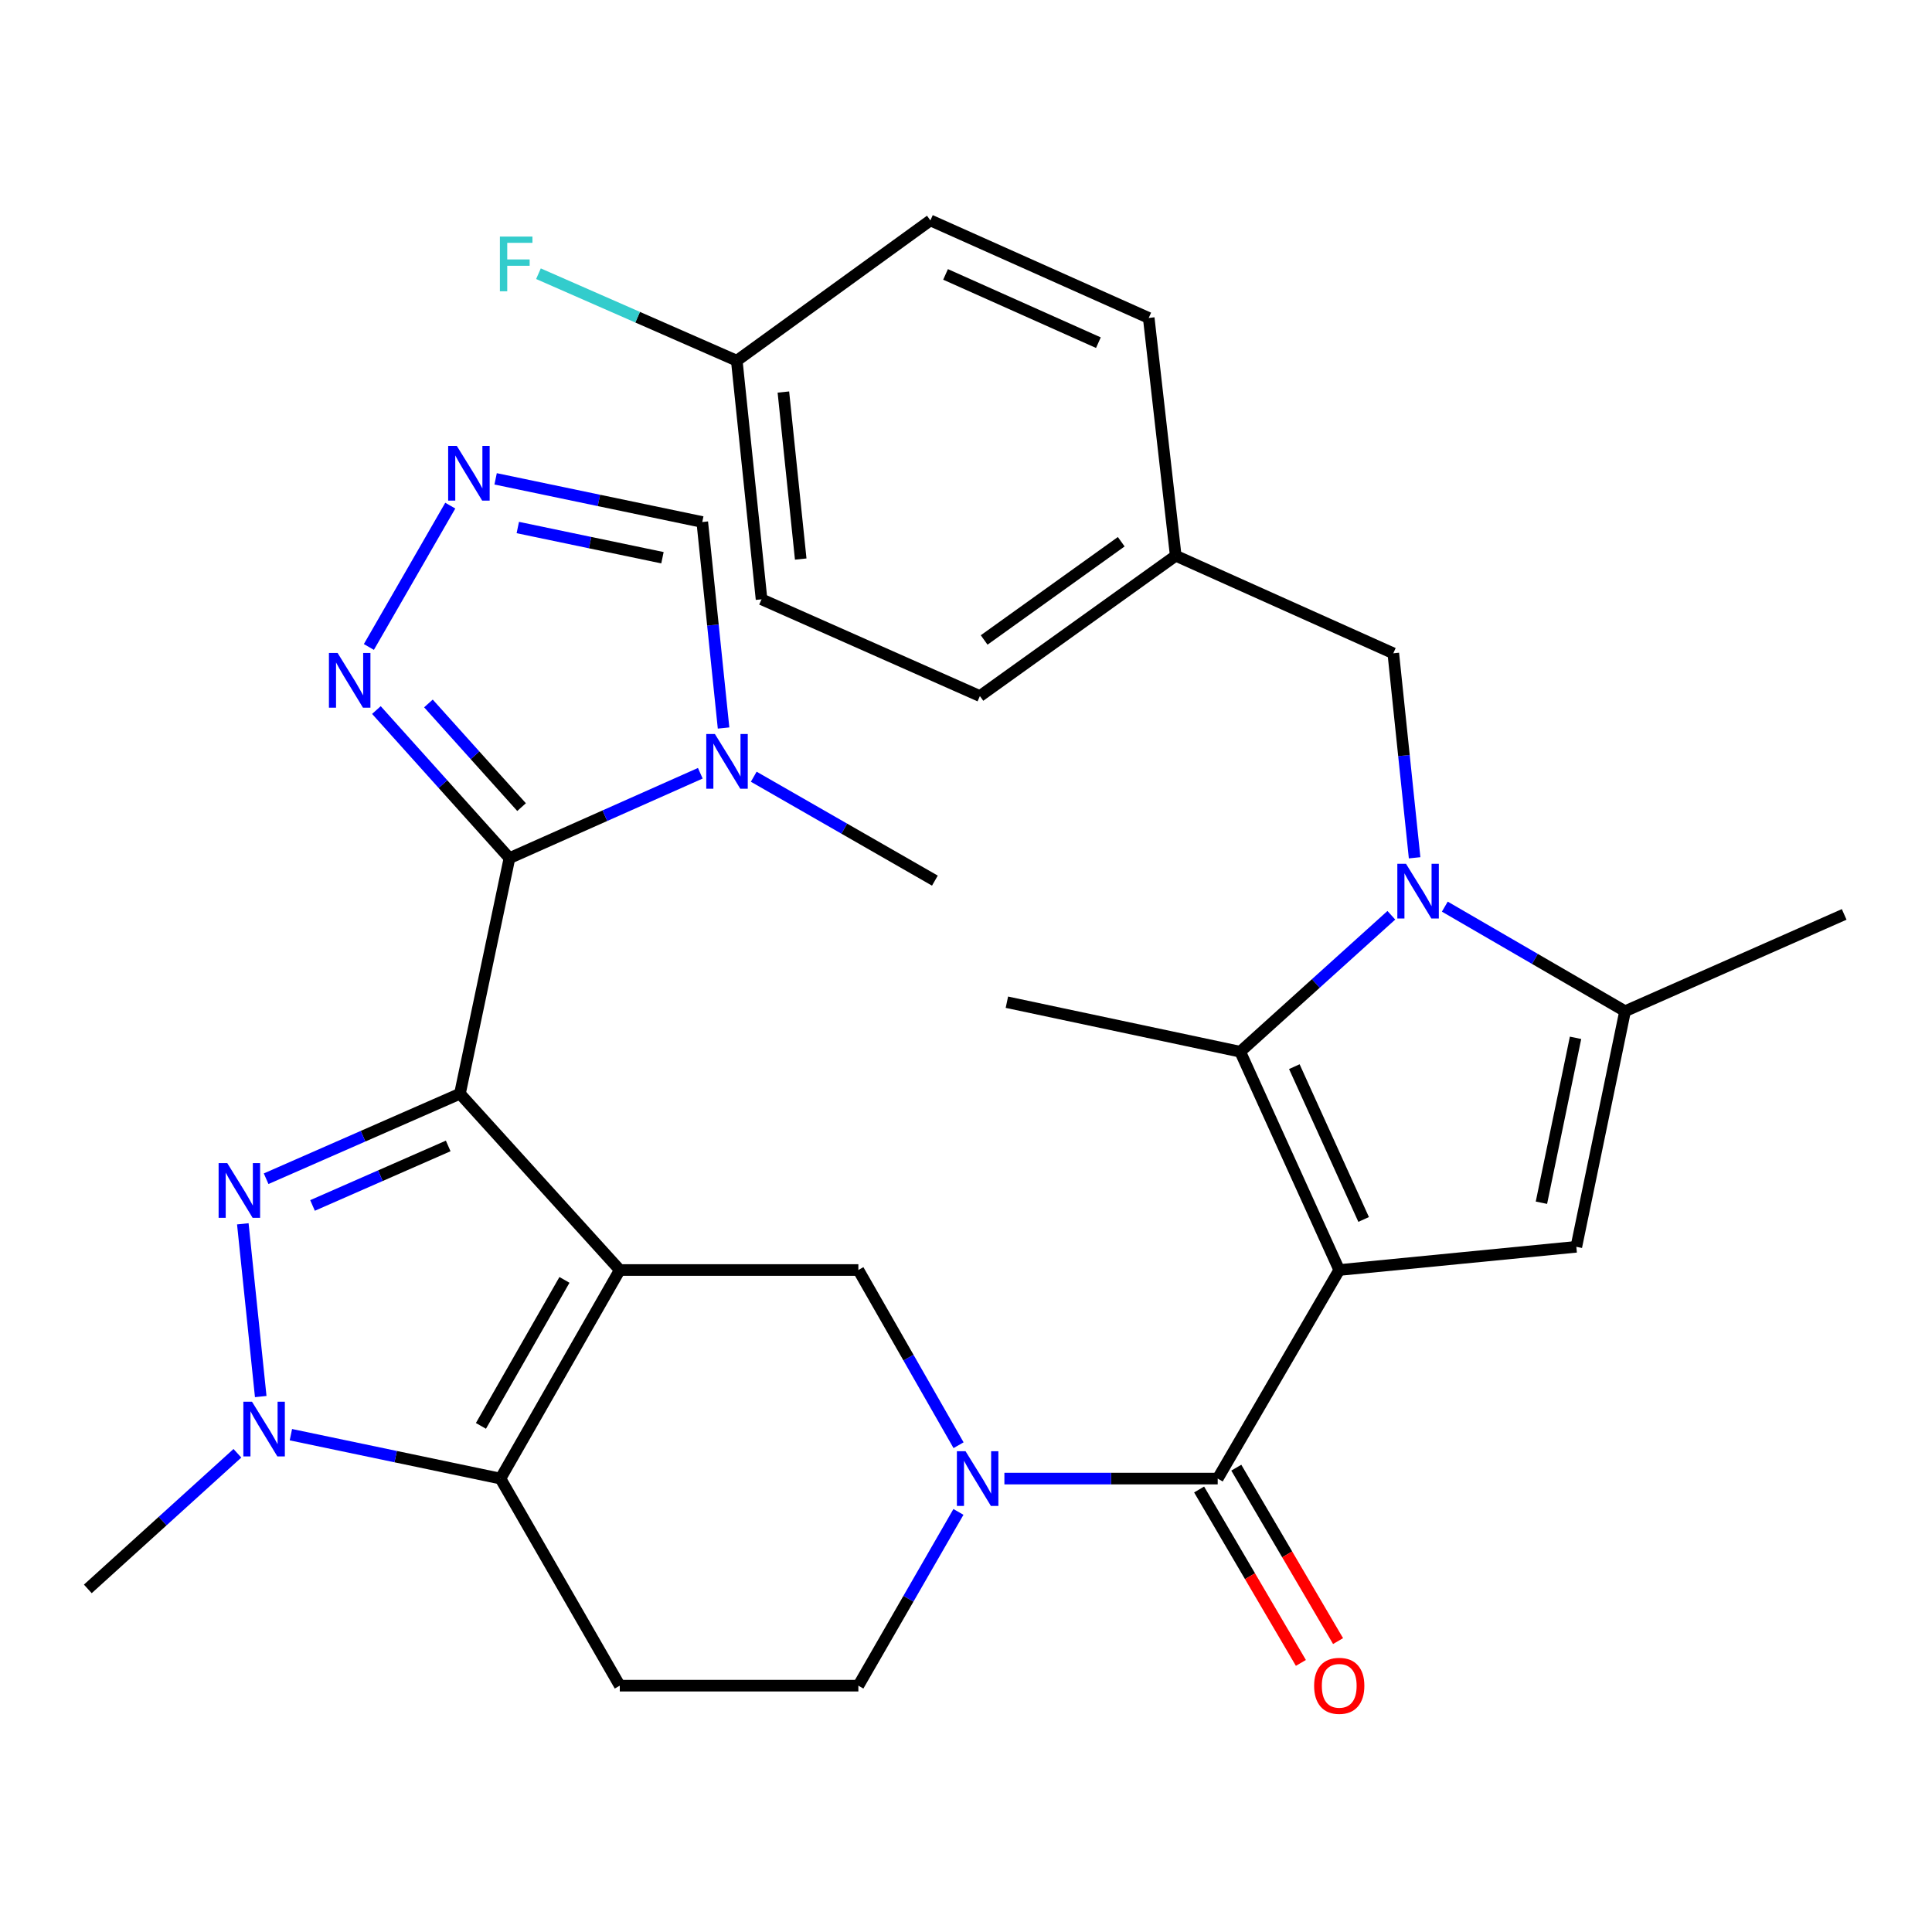 <?xml version='1.0' encoding='iso-8859-1'?>
<svg version='1.1' baseProfile='full'
              xmlns='http://www.w3.org/2000/svg'
                      xmlns:rdkit='http://www.rdkit.org/xml'
                      xmlns:xlink='http://www.w3.org/1999/xlink'
                  xml:space='preserve'
width='1000px' height='1000px' viewBox='0 0 1000 1000'>
<!-- END OF HEADER -->
<rect style='opacity:1.0;fill:#FFFFFF;stroke:none' width='1000' height='1000' x='0' y='0'> </rect>
<path class='bond-0' d='M 238.071,566.1 L 320.798,657.356' style='fill:none;fill-rule:evenodd;stroke:#000000;stroke-width:6px;stroke-linecap:butt;stroke-linejoin:miter;stroke-opacity:1' />
<path class='bond-2' d='M 238.071,566.1 L 187.91,588.103' style='fill:none;fill-rule:evenodd;stroke:#000000;stroke-width:6px;stroke-linecap:butt;stroke-linejoin:miter;stroke-opacity:1' />
<path class='bond-2' d='M 187.91,588.103 L 137.749,610.106' style='fill:none;fill-rule:evenodd;stroke:#0000FF;stroke-width:6px;stroke-linecap:butt;stroke-linejoin:miter;stroke-opacity:1' />
<path class='bond-2' d='M 231.987,593.136 L 196.874,608.539' style='fill:none;fill-rule:evenodd;stroke:#000000;stroke-width:6px;stroke-linecap:butt;stroke-linejoin:miter;stroke-opacity:1' />
<path class='bond-2' d='M 196.874,608.539 L 161.761,623.941' style='fill:none;fill-rule:evenodd;stroke:#0000FF;stroke-width:6px;stroke-linecap:butt;stroke-linejoin:miter;stroke-opacity:1' />
<path class='bond-3' d='M 238.071,566.1 L 263.696,444.173' style='fill:none;fill-rule:evenodd;stroke:#000000;stroke-width:6px;stroke-linecap:butt;stroke-linejoin:miter;stroke-opacity:1' />
<path class='bond-5' d='M 320.798,657.356 L 259.035,765.312' style='fill:none;fill-rule:evenodd;stroke:#000000;stroke-width:6px;stroke-linecap:butt;stroke-linejoin:miter;stroke-opacity:1' />
<path class='bond-5' d='M 292.164,662.468 L 248.93,738.037' style='fill:none;fill-rule:evenodd;stroke:#000000;stroke-width:6px;stroke-linecap:butt;stroke-linejoin:miter;stroke-opacity:1' />
<path class='bond-13' d='M 320.798,657.356 L 444.287,657.356' style='fill:none;fill-rule:evenodd;stroke:#000000;stroke-width:6px;stroke-linecap:butt;stroke-linejoin:miter;stroke-opacity:1' />
<path class='bond-1' d='M 693.186,657.356 L 630.283,765.312' style='fill:none;fill-rule:evenodd;stroke:#000000;stroke-width:6px;stroke-linecap:butt;stroke-linejoin:miter;stroke-opacity:1' />
<path class='bond-6' d='M 693.186,657.356 L 641.936,544.368' style='fill:none;fill-rule:evenodd;stroke:#000000;stroke-width:6px;stroke-linecap:butt;stroke-linejoin:miter;stroke-opacity:1' />
<path class='bond-6' d='M 705.821,631.19 L 669.946,552.098' style='fill:none;fill-rule:evenodd;stroke:#000000;stroke-width:6px;stroke-linecap:butt;stroke-linejoin:miter;stroke-opacity:1' />
<path class='bond-9' d='M 693.186,657.356 L 815.907,645.343' style='fill:none;fill-rule:evenodd;stroke:#000000;stroke-width:6px;stroke-linecap:butt;stroke-linejoin:miter;stroke-opacity:1' />
<path class='bond-8' d='M 125.682,633.449 L 134.953,722.856' style='fill:none;fill-rule:evenodd;stroke:#0000FF;stroke-width:6px;stroke-linecap:butt;stroke-linejoin:miter;stroke-opacity:1' />
<path class='bond-12' d='M 263.696,444.173 L 313.088,422.204' style='fill:none;fill-rule:evenodd;stroke:#000000;stroke-width:6px;stroke-linecap:butt;stroke-linejoin:miter;stroke-opacity:1' />
<path class='bond-12' d='M 313.088,422.204 L 362.479,400.235' style='fill:none;fill-rule:evenodd;stroke:#0000FF;stroke-width:6px;stroke-linecap:butt;stroke-linejoin:miter;stroke-opacity:1' />
<path class='bond-14' d='M 263.696,444.173 L 229.262,405.847' style='fill:none;fill-rule:evenodd;stroke:#000000;stroke-width:6px;stroke-linecap:butt;stroke-linejoin:miter;stroke-opacity:1' />
<path class='bond-14' d='M 229.262,405.847 L 194.827,367.521' style='fill:none;fill-rule:evenodd;stroke:#0000FF;stroke-width:6px;stroke-linecap:butt;stroke-linejoin:miter;stroke-opacity:1' />
<path class='bond-14' d='M 269.965,417.761 L 245.861,390.933' style='fill:none;fill-rule:evenodd;stroke:#000000;stroke-width:6px;stroke-linecap:butt;stroke-linejoin:miter;stroke-opacity:1' />
<path class='bond-14' d='M 245.861,390.933 L 221.757,364.105' style='fill:none;fill-rule:evenodd;stroke:#0000FF;stroke-width:6px;stroke-linecap:butt;stroke-linejoin:miter;stroke-opacity:1' />
<path class='bond-4' d='M 720.157,473.741 L 681.047,509.054' style='fill:none;fill-rule:evenodd;stroke:#0000FF;stroke-width:6px;stroke-linecap:butt;stroke-linejoin:miter;stroke-opacity:1' />
<path class='bond-4' d='M 681.047,509.054 L 641.936,544.368' style='fill:none;fill-rule:evenodd;stroke:#000000;stroke-width:6px;stroke-linecap:butt;stroke-linejoin:miter;stroke-opacity:1' />
<path class='bond-18' d='M 732.2,443.99 L 726.683,391.071' style='fill:none;fill-rule:evenodd;stroke:#0000FF;stroke-width:6px;stroke-linecap:butt;stroke-linejoin:miter;stroke-opacity:1' />
<path class='bond-18' d='M 726.683,391.071 L 721.167,338.152' style='fill:none;fill-rule:evenodd;stroke:#000000;stroke-width:6px;stroke-linecap:butt;stroke-linejoin:miter;stroke-opacity:1' />
<path class='bond-35' d='M 747.835,469.272 L 794.485,496.338' style='fill:none;fill-rule:evenodd;stroke:#0000FF;stroke-width:6px;stroke-linecap:butt;stroke-linejoin:miter;stroke-opacity:1' />
<path class='bond-35' d='M 794.485,496.338 L 841.135,523.404' style='fill:none;fill-rule:evenodd;stroke:#000000;stroke-width:6px;stroke-linecap:butt;stroke-linejoin:miter;stroke-opacity:1' />
<path class='bond-16' d='M 259.035,765.312 L 320.798,872.498' style='fill:none;fill-rule:evenodd;stroke:#000000;stroke-width:6px;stroke-linecap:butt;stroke-linejoin:miter;stroke-opacity:1' />
<path class='bond-32' d='M 259.035,765.312 L 204.799,753.951' style='fill:none;fill-rule:evenodd;stroke:#000000;stroke-width:6px;stroke-linecap:butt;stroke-linejoin:miter;stroke-opacity:1' />
<path class='bond-32' d='M 204.799,753.951 L 150.563,742.591' style='fill:none;fill-rule:evenodd;stroke:#0000FF;stroke-width:6px;stroke-linecap:butt;stroke-linejoin:miter;stroke-opacity:1' />
<path class='bond-22' d='M 641.936,544.368 L 521.162,518.742' style='fill:none;fill-rule:evenodd;stroke:#000000;stroke-width:6px;stroke-linecap:butt;stroke-linejoin:miter;stroke-opacity:1' />
<path class='bond-7' d='M 630.283,765.312 L 575.077,765.312' style='fill:none;fill-rule:evenodd;stroke:#000000;stroke-width:6px;stroke-linecap:butt;stroke-linejoin:miter;stroke-opacity:1' />
<path class='bond-7' d='M 575.077,765.312 L 519.872,765.312' style='fill:none;fill-rule:evenodd;stroke:#0000FF;stroke-width:6px;stroke-linecap:butt;stroke-linejoin:miter;stroke-opacity:1' />
<path class='bond-20' d='M 620.66,770.959 L 646.998,815.839' style='fill:none;fill-rule:evenodd;stroke:#000000;stroke-width:6px;stroke-linecap:butt;stroke-linejoin:miter;stroke-opacity:1' />
<path class='bond-20' d='M 646.998,815.839 L 673.336,860.718' style='fill:none;fill-rule:evenodd;stroke:#FF0000;stroke-width:6px;stroke-linecap:butt;stroke-linejoin:miter;stroke-opacity:1' />
<path class='bond-20' d='M 639.906,759.664 L 666.244,804.544' style='fill:none;fill-rule:evenodd;stroke:#000000;stroke-width:6px;stroke-linecap:butt;stroke-linejoin:miter;stroke-opacity:1' />
<path class='bond-20' d='M 666.244,804.544 L 692.582,849.424' style='fill:none;fill-rule:evenodd;stroke:#FF0000;stroke-width:6px;stroke-linecap:butt;stroke-linejoin:miter;stroke-opacity:1' />
<path class='bond-23' d='M 122.879,752.216 L 84.167,787.314' style='fill:none;fill-rule:evenodd;stroke:#0000FF;stroke-width:6px;stroke-linecap:butt;stroke-linejoin:miter;stroke-opacity:1' />
<path class='bond-23' d='M 84.167,787.314 L 45.455,822.413' style='fill:none;fill-rule:evenodd;stroke:#000000;stroke-width:6px;stroke-linecap:butt;stroke-linejoin:miter;stroke-opacity:1' />
<path class='bond-11' d='M 815.907,645.343 L 841.135,523.404' style='fill:none;fill-rule:evenodd;stroke:#000000;stroke-width:6px;stroke-linecap:butt;stroke-linejoin:miter;stroke-opacity:1' />
<path class='bond-11' d='M 797.839,622.531 L 815.499,537.174' style='fill:none;fill-rule:evenodd;stroke:#000000;stroke-width:6px;stroke-linecap:butt;stroke-linejoin:miter;stroke-opacity:1' />
<path class='bond-10' d='M 496.149,748.042 L 470.218,702.699' style='fill:none;fill-rule:evenodd;stroke:#0000FF;stroke-width:6px;stroke-linecap:butt;stroke-linejoin:miter;stroke-opacity:1' />
<path class='bond-10' d='M 470.218,702.699 L 444.287,657.356' style='fill:none;fill-rule:evenodd;stroke:#000000;stroke-width:6px;stroke-linecap:butt;stroke-linejoin:miter;stroke-opacity:1' />
<path class='bond-19' d='M 496.088,782.564 L 470.187,827.531' style='fill:none;fill-rule:evenodd;stroke:#0000FF;stroke-width:6px;stroke-linecap:butt;stroke-linejoin:miter;stroke-opacity:1' />
<path class='bond-19' d='M 470.187,827.531 L 444.287,872.498' style='fill:none;fill-rule:evenodd;stroke:#000000;stroke-width:6px;stroke-linecap:butt;stroke-linejoin:miter;stroke-opacity:1' />
<path class='bond-26' d='M 841.135,523.404 L 954.545,473.294' style='fill:none;fill-rule:evenodd;stroke:#000000;stroke-width:6px;stroke-linecap:butt;stroke-linejoin:miter;stroke-opacity:1' />
<path class='bond-17' d='M 374.515,376.814 L 369.004,323.502' style='fill:none;fill-rule:evenodd;stroke:#0000FF;stroke-width:6px;stroke-linecap:butt;stroke-linejoin:miter;stroke-opacity:1' />
<path class='bond-17' d='M 369.004,323.502 L 363.494,270.19' style='fill:none;fill-rule:evenodd;stroke:#000000;stroke-width:6px;stroke-linecap:butt;stroke-linejoin:miter;stroke-opacity:1' />
<path class='bond-25' d='M 390.141,402.028 L 437.019,428.921' style='fill:none;fill-rule:evenodd;stroke:#0000FF;stroke-width:6px;stroke-linecap:butt;stroke-linejoin:miter;stroke-opacity:1' />
<path class='bond-25' d='M 437.019,428.921 L 483.896,455.814' style='fill:none;fill-rule:evenodd;stroke:#000000;stroke-width:6px;stroke-linecap:butt;stroke-linejoin:miter;stroke-opacity:1' />
<path class='bond-15' d='M 190.929,334.872 L 233.059,261.715' style='fill:none;fill-rule:evenodd;stroke:#0000FF;stroke-width:6px;stroke-linecap:butt;stroke-linejoin:miter;stroke-opacity:1' />
<path class='bond-33' d='M 256.532,247.849 L 310.013,259.019' style='fill:none;fill-rule:evenodd;stroke:#0000FF;stroke-width:6px;stroke-linecap:butt;stroke-linejoin:miter;stroke-opacity:1' />
<path class='bond-33' d='M 310.013,259.019 L 363.494,270.19' style='fill:none;fill-rule:evenodd;stroke:#000000;stroke-width:6px;stroke-linecap:butt;stroke-linejoin:miter;stroke-opacity:1' />
<path class='bond-33' d='M 268.014,273.044 L 305.451,280.863' style='fill:none;fill-rule:evenodd;stroke:#0000FF;stroke-width:6px;stroke-linecap:butt;stroke-linejoin:miter;stroke-opacity:1' />
<path class='bond-33' d='M 305.451,280.863 L 342.887,288.682' style='fill:none;fill-rule:evenodd;stroke:#000000;stroke-width:6px;stroke-linecap:butt;stroke-linejoin:miter;stroke-opacity:1' />
<path class='bond-34' d='M 320.798,872.498 L 444.287,872.498' style='fill:none;fill-rule:evenodd;stroke:#000000;stroke-width:6px;stroke-linecap:butt;stroke-linejoin:miter;stroke-opacity:1' />
<path class='bond-21' d='M 721.167,338.152 L 608.55,287.645' style='fill:none;fill-rule:evenodd;stroke:#000000;stroke-width:6px;stroke-linecap:butt;stroke-linejoin:miter;stroke-opacity:1' />
<path class='bond-28' d='M 608.55,287.645 L 594.579,164.565' style='fill:none;fill-rule:evenodd;stroke:#000000;stroke-width:6px;stroke-linecap:butt;stroke-linejoin:miter;stroke-opacity:1' />
<path class='bond-29' d='M 608.55,287.645 L 507.19,360.281' style='fill:none;fill-rule:evenodd;stroke:#000000;stroke-width:6px;stroke-linecap:butt;stroke-linejoin:miter;stroke-opacity:1' />
<path class='bond-29' d='M 580.348,280.402 L 509.396,331.247' style='fill:none;fill-rule:evenodd;stroke:#000000;stroke-width:6px;stroke-linecap:butt;stroke-linejoin:miter;stroke-opacity:1' />
<path class='bond-24' d='M 381.358,186.694 L 394.177,310.196' style='fill:none;fill-rule:evenodd;stroke:#000000;stroke-width:6px;stroke-linecap:butt;stroke-linejoin:miter;stroke-opacity:1' />
<path class='bond-24' d='M 405.477,202.916 L 414.45,289.367' style='fill:none;fill-rule:evenodd;stroke:#000000;stroke-width:6px;stroke-linecap:butt;stroke-linejoin:miter;stroke-opacity:1' />
<path class='bond-27' d='M 381.358,186.694 L 330.031,164.182' style='fill:none;fill-rule:evenodd;stroke:#000000;stroke-width:6px;stroke-linecap:butt;stroke-linejoin:miter;stroke-opacity:1' />
<path class='bond-27' d='M 330.031,164.182 L 278.704,141.67' style='fill:none;fill-rule:evenodd;stroke:#33CCCC;stroke-width:6px;stroke-linecap:butt;stroke-linejoin:miter;stroke-opacity:1' />
<path class='bond-36' d='M 381.358,186.694 L 481.565,114.084' style='fill:none;fill-rule:evenodd;stroke:#000000;stroke-width:6px;stroke-linecap:butt;stroke-linejoin:miter;stroke-opacity:1' />
<path class='bond-31' d='M 594.579,164.565 L 481.565,114.084' style='fill:none;fill-rule:evenodd;stroke:#000000;stroke-width:6px;stroke-linecap:butt;stroke-linejoin:miter;stroke-opacity:1' />
<path class='bond-31' d='M 568.526,177.368 L 489.416,142.031' style='fill:none;fill-rule:evenodd;stroke:#000000;stroke-width:6px;stroke-linecap:butt;stroke-linejoin:miter;stroke-opacity:1' />
<path class='bond-30' d='M 507.19,360.281 L 394.177,310.196' style='fill:none;fill-rule:evenodd;stroke:#000000;stroke-width:6px;stroke-linecap:butt;stroke-linejoin:miter;stroke-opacity:1' />
<path  class='atom-3' d='M 117.632 602.025
L 126.912 617.025
Q 127.832 618.505, 129.312 621.185
Q 130.792 623.865, 130.872 624.025
L 130.872 602.025
L 134.632 602.025
L 134.632 630.345
L 130.752 630.345
L 120.792 613.945
Q 119.632 612.025, 118.392 609.825
Q 117.192 607.625, 116.832 606.945
L 116.832 630.345
L 113.152 630.345
L 113.152 602.025
L 117.632 602.025
' fill='#0000FF'/>
<path  class='atom-5' d='M 727.738 447.084
L 737.018 462.084
Q 737.938 463.564, 739.418 466.244
Q 740.898 468.924, 740.978 469.084
L 740.978 447.084
L 744.738 447.084
L 744.738 475.404
L 740.858 475.404
L 730.898 459.004
Q 729.738 457.084, 728.498 454.884
Q 727.298 452.684, 726.938 452.004
L 726.938 475.404
L 723.258 475.404
L 723.258 447.084
L 727.738 447.084
' fill='#0000FF'/>
<path  class='atom-9' d='M 130.438 725.526
L 139.718 740.526
Q 140.638 742.006, 142.118 744.686
Q 143.598 747.366, 143.678 747.526
L 143.678 725.526
L 147.438 725.526
L 147.438 753.846
L 143.558 753.846
L 133.598 737.446
Q 132.438 735.526, 131.198 733.326
Q 129.998 731.126, 129.638 730.446
L 129.638 753.846
L 125.958 753.846
L 125.958 725.526
L 130.438 725.526
' fill='#0000FF'/>
<path  class='atom-11' d='M 499.765 751.152
L 509.045 766.152
Q 509.965 767.632, 511.445 770.312
Q 512.925 772.992, 513.005 773.152
L 513.005 751.152
L 516.765 751.152
L 516.765 779.472
L 512.885 779.472
L 502.925 763.072
Q 501.765 761.152, 500.525 758.952
Q 499.325 756.752, 498.965 756.072
L 498.965 779.472
L 495.285 779.472
L 495.285 751.152
L 499.765 751.152
' fill='#0000FF'/>
<path  class='atom-13' d='M 370.04 379.928
L 379.32 394.928
Q 380.24 396.408, 381.72 399.088
Q 383.2 401.768, 383.28 401.928
L 383.28 379.928
L 387.04 379.928
L 387.04 408.248
L 383.16 408.248
L 373.2 391.848
Q 372.04 389.928, 370.8 387.728
Q 369.6 385.528, 369.24 384.848
L 369.24 408.248
L 365.56 408.248
L 365.56 379.928
L 370.04 379.928
' fill='#0000FF'/>
<path  class='atom-15' d='M 174.734 337.963
L 184.014 352.963
Q 184.934 354.443, 186.414 357.123
Q 187.894 359.803, 187.974 359.963
L 187.974 337.963
L 191.734 337.963
L 191.734 366.283
L 187.854 366.283
L 177.894 349.883
Q 176.734 347.963, 175.494 345.763
Q 174.294 343.563, 173.934 342.883
L 173.934 366.283
L 170.254 366.283
L 170.254 337.963
L 174.734 337.963
' fill='#0000FF'/>
<path  class='atom-16' d='M 236.447 230.801
L 245.727 245.801
Q 246.647 247.281, 248.127 249.961
Q 249.607 252.641, 249.687 252.801
L 249.687 230.801
L 253.447 230.801
L 253.447 259.121
L 249.567 259.121
L 239.607 242.721
Q 238.447 240.801, 237.207 238.601
Q 236.007 236.401, 235.647 235.721
L 235.647 259.121
L 231.967 259.121
L 231.967 230.801
L 236.447 230.801
' fill='#0000FF'/>
<path  class='atom-21' d='M 680.186 872.578
Q 680.186 865.778, 683.546 861.978
Q 686.906 858.178, 693.186 858.178
Q 699.466 858.178, 702.826 861.978
Q 706.186 865.778, 706.186 872.578
Q 706.186 879.458, 702.786 883.378
Q 699.386 887.258, 693.186 887.258
Q 686.946 887.258, 683.546 883.378
Q 680.186 879.498, 680.186 872.578
M 693.186 884.058
Q 697.506 884.058, 699.826 881.178
Q 702.186 878.258, 702.186 872.578
Q 702.186 867.018, 699.826 864.218
Q 697.506 861.378, 693.186 861.378
Q 688.866 861.378, 686.506 864.178
Q 684.186 866.978, 684.186 872.578
Q 684.186 878.298, 686.506 881.178
Q 688.866 884.058, 693.186 884.058
' fill='#FF0000'/>
<path  class='atom-28' d='M 258.747 122.449
L 275.587 122.449
L 275.587 125.689
L 262.547 125.689
L 262.547 134.289
L 274.147 134.289
L 274.147 137.569
L 262.547 137.569
L 262.547 150.769
L 258.747 150.769
L 258.747 122.449
' fill='#33CCCC'/>
</svg>
